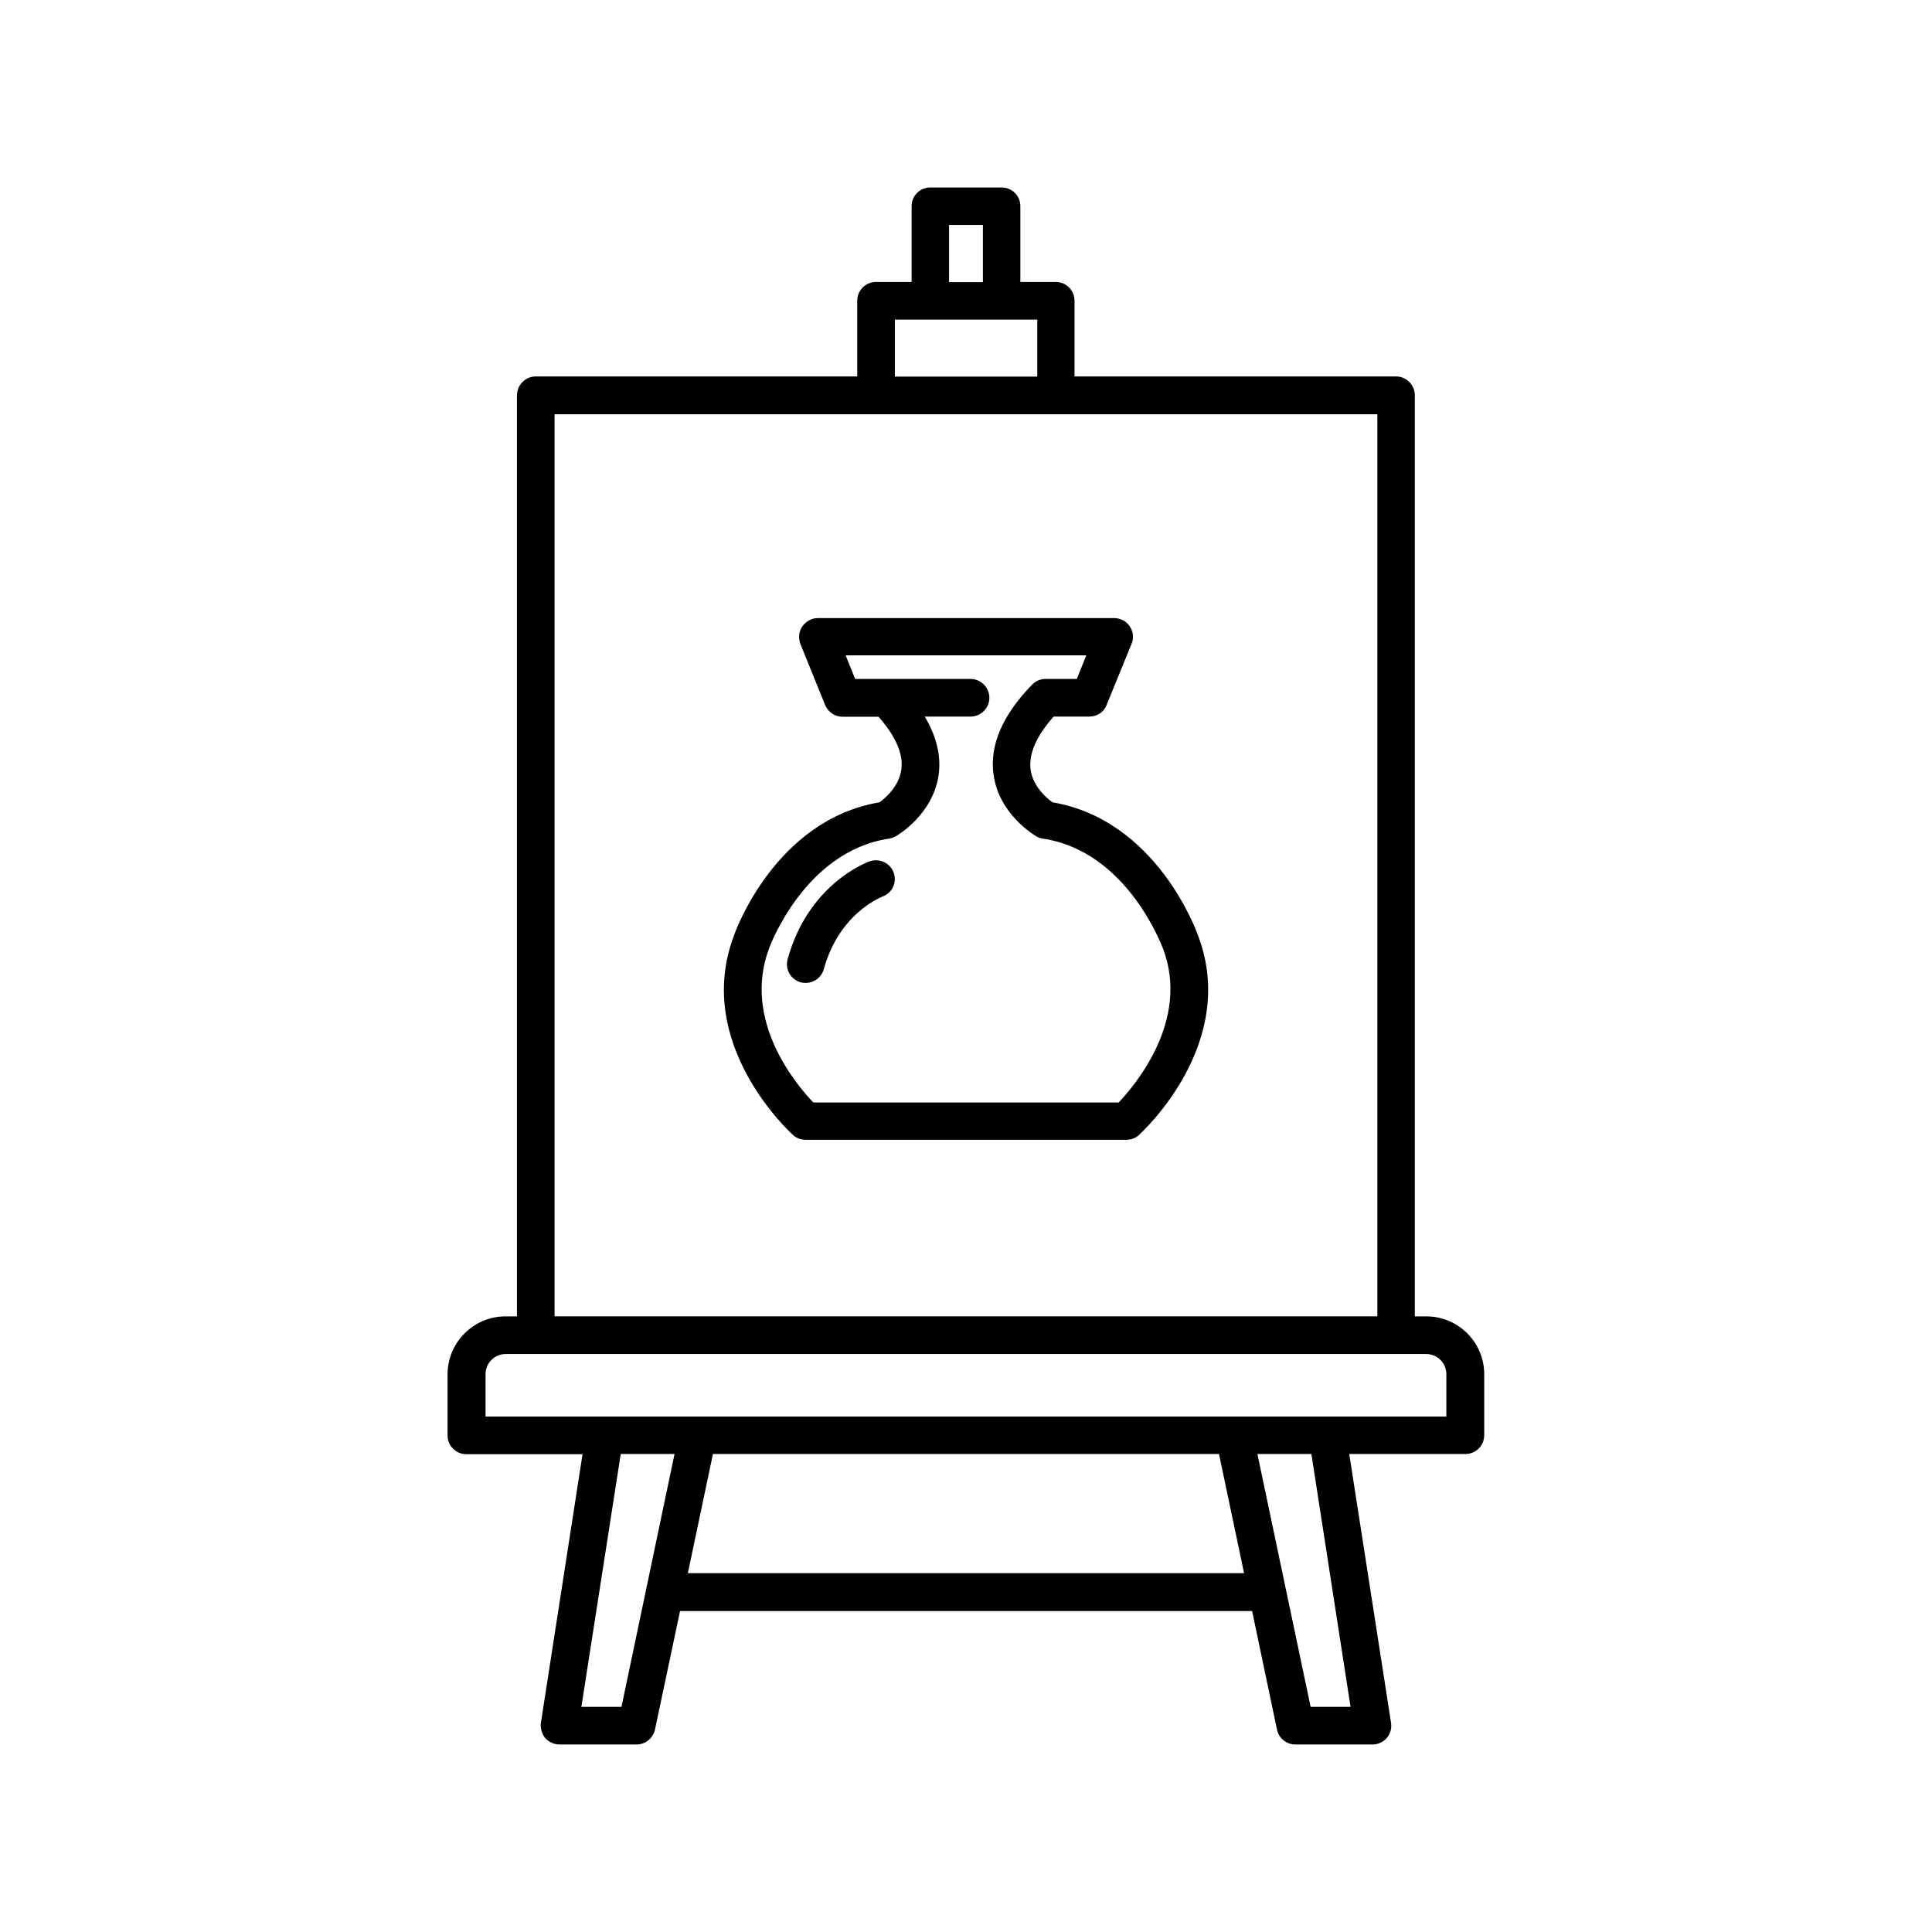 <?xml version="1.0" encoding="UTF-8"?>
<!-- Uploaded to: ICON Repo, www.iconrepo.com, Generator: ICON Repo Mixer Tools -->
<svg fill="#000000" width="800px" height="800px" version="1.1" viewBox="144 144 512 512" xmlns="http://www.w3.org/2000/svg">
 <g>
  <path d="m521.97 492.85h-3.023v-244.05c0-2.769-2.215-5.039-4.988-5.039h-85.195v-20.051c0-2.769-2.215-4.988-4.988-4.988h-9.371v-20.102c0-2.769-2.215-4.938-4.988-4.938h-18.84c-2.769 0-4.988 2.168-4.988 4.938v20.102h-9.422c-2.769 0-4.988 2.215-4.988 4.988v20.051h-85.191c-2.769 0-4.988 2.266-4.988 5.039v244.05h-3.023c-8.465 0-15.367 6.902-15.367 15.367v16.172c0 2.769 2.215 4.988 4.988 4.988h30.781l-11.031 71.188c-0.203 1.41 0.25 2.871 1.109 4.027 1.008 1.059 2.367 1.715 3.828 1.715h20.402c2.367 0 4.383-1.664 4.887-3.93l6.648-31.438h151.6l6.602 31.438c0.453 2.266 2.519 3.93 4.836 3.93h20.504c1.41 0 2.871-0.656 3.727-1.715 1.008-1.109 1.359-2.621 1.16-3.981l-11.082-71.285h30.781c2.769 0 4.988-2.215 4.988-4.988v-16.172c0-8.465-6.902-15.316-15.363-15.316zm-126.46-289.24h8.969v15.164h-8.969zm-14.359 25.09h37.738v15.113h-37.738zm-90.184 25.09h218.05v239.06h-218.05zm17.734 342.54h-10.629l10.43-67.008h14.258zm17.586-35.418 6.648-31.59h134.11l6.648 31.59zm175.62 35.418h-10.578l-14.105-67.008h14.309zm25.445-76.93h-56.227-0.102-142.02-0.102-56.223v-11.234c0-2.973 2.418-5.34 5.34-5.34h243.89c3.023 0 5.391 2.418 5.391 5.34v11.234z"/>
  <path d="m422.92 356.62c-1.512-1.109-5.141-4.082-5.793-8.617-0.555-4.18 1.461-8.867 6.094-14.105h9.473c2.016 0 3.879-1.16 4.586-3.125l6.602-16.172c0.656-1.512 0.453-3.223-0.504-4.637-0.859-1.309-2.422-2.164-4.133-2.164h-78.496c-1.664 0-3.176 0.855-4.133 2.215-0.957 1.359-1.059 3.125-0.504 4.637l6.551 16.172c0.805 1.914 2.621 3.125 4.637 3.125h9.523c4.535 5.141 6.598 9.824 6.043 13.957-0.605 4.535-4.281 7.609-5.793 8.715-27.609 4.684-38.188 34.156-38.59 35.367-10.73 28.516 14.609 51.84 15.719 52.848 0.957 0.855 2.117 1.211 3.324 1.211h84.988c1.211 0 2.418-0.402 3.273-1.211 1.059-1.008 26.449-24.285 15.77-52.75-0.449-1.309-11.027-30.781-38.637-35.465zm17.531 79.551h-80.91c-4.535-4.734-18.895-21.715-11.738-40.809 0.102-0.301 9.371-25.793 31.84-29.121 0.555-0.102 1.211-0.301 1.715-0.602 0.453-0.25 9.875-5.742 11.387-16.273 0.703-5.039-0.555-10.23-3.68-15.469h12.141c2.719 0 4.988-2.215 4.988-4.988 0-2.719-2.266-4.988-4.988-4.988h-30.582l-2.519-6.246h63.781l-2.519 6.246h-8.258c-1.359 0-2.672 0.555-3.578 1.512-7.859 8.062-11.336 16.07-10.227 23.879 1.461 10.582 10.934 16.074 11.336 16.328 0.504 0.301 1.109 0.504 1.715 0.605 22.469 3.324 31.688 28.816 31.887 29.219 7.106 18.891-7.305 35.973-11.789 40.707z"/>
  <path d="m374.5 372.24c-0.703 0.254-16.27 5.945-21.762 25.945-0.758 2.672 0.805 5.391 3.477 6.148 0.453 0.102 0.855 0.148 1.309 0.148 2.168 0 4.18-1.461 4.785-3.629 4.082-14.758 15.016-18.988 15.52-19.242 2.566-0.906 3.93-3.676 3.023-6.297-0.91-2.621-3.781-3.93-6.352-3.074z"/>
 </g>
</svg>